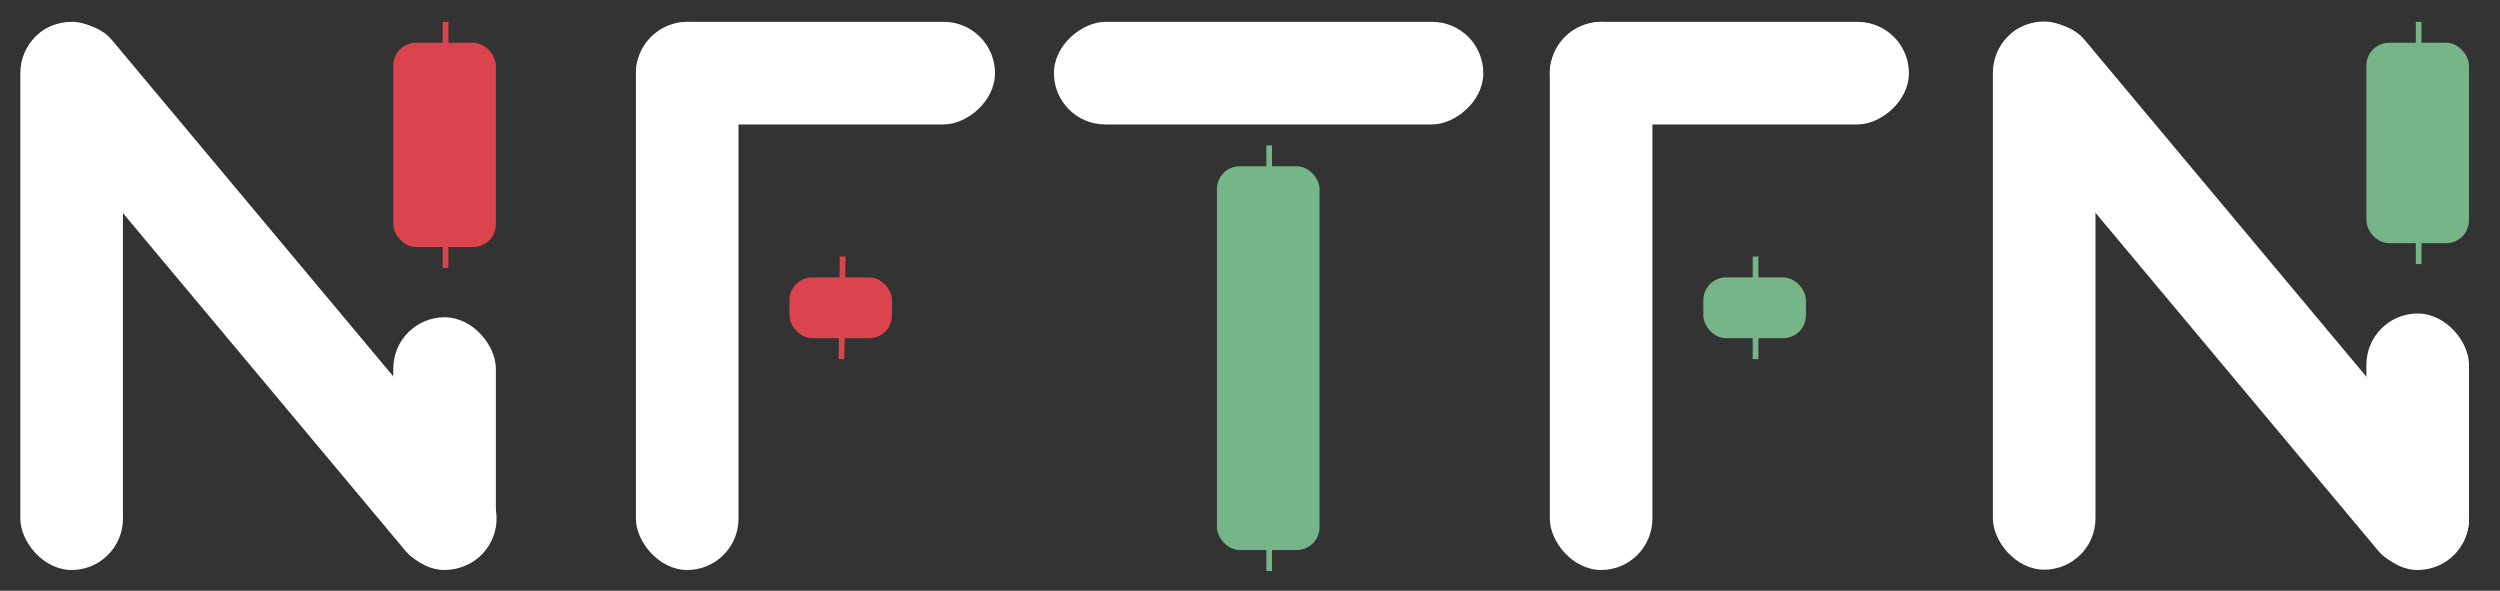 <svg width="237" height="56" viewBox="0 0 237 56" fill="none" xmlns="http://www.w3.org/2000/svg">
<rect x="0" y="0" width="237" height="56" fill="#333333" stroke="none"/>
<rect x="99.912" y="11.798" width="9.726" height="40.706" rx="4.863" transform="rotate(-90 99.912 11.798)" fill="white"/>
<rect x="115.365" y="15.761" width="9.726" height="36.383" rx="2.161" fill="#75B587"/>
<line x1="120.319" y1="13.779" x2="120.319" y2="54.125" stroke="#75B587" stroke-width="0.54"/>
<rect x="1.928" y="2.071" width="9.726" height="51.964" rx="4.863" fill="white"/>
<rect x="37.283" y="30.079" width="9.726" height="23.955" rx="4.863" fill="white"/>
<rect y="6.27" width="9.726" height="64.836" rx="4.863" transform="rotate(-39.914 0 6.27)" fill="white"/>
<rect x="37.283" y="4.053" width="9.726" height="19.363" rx="2.161" fill="#DB434D"/>
<line x1="42.237" y1="2.071" x2="42.237" y2="25.396" stroke="#DB434D" stroke-width="0.54"/>
<rect x="188.926" y="2.042" width="9.726" height="51.964" rx="4.863" fill="white"/>
<rect x="224.334" y="29.719" width="9.726" height="24.316" rx="4.863" fill="white"/>
<rect x="186.998" y="6.24" width="9.726" height="64.836" rx="4.863" transform="rotate(-39.914 186.998 6.24)" fill="white"/>
<rect x="224.334" y="4.053" width="9.726" height="19.002" rx="2.161" fill="#75B587"/>
<line x1="229.288" y1="2.071" x2="229.288" y2="25.036" stroke="#75B587" stroke-width="0.54"/>
<rect x="60.285" y="11.798" width="9.726" height="34.042" rx="4.863" transform="rotate(-90 60.285 11.798)" fill="white"/>
<rect x="60.285" y="2.071" width="9.726" height="51.964" rx="4.863" fill="white"/>
<rect x="74.838" y="26.297" width="9.726" height="5.764" rx="2.161" fill="#DB434D"/>
<line x1="79.882" y1="24.318" x2="79.775" y2="34.045" stroke="#DB434D" stroke-width="0.54"/>
<rect x="146.922" y="11.798" width="9.726" height="34.042" rx="4.863" transform="rotate(-90 146.922 11.798)" fill="white"/>
<rect x="146.922" y="2.071" width="9.726" height="51.964" rx="4.863" fill="white"/>
<rect x="161.475" y="26.297" width="9.726" height="5.764" rx="2.161" fill="#75B587"/>
<line x1="166.428" y1="24.315" x2="166.428" y2="34.042" stroke="#75B587" stroke-width="0.54"/>
</svg>
